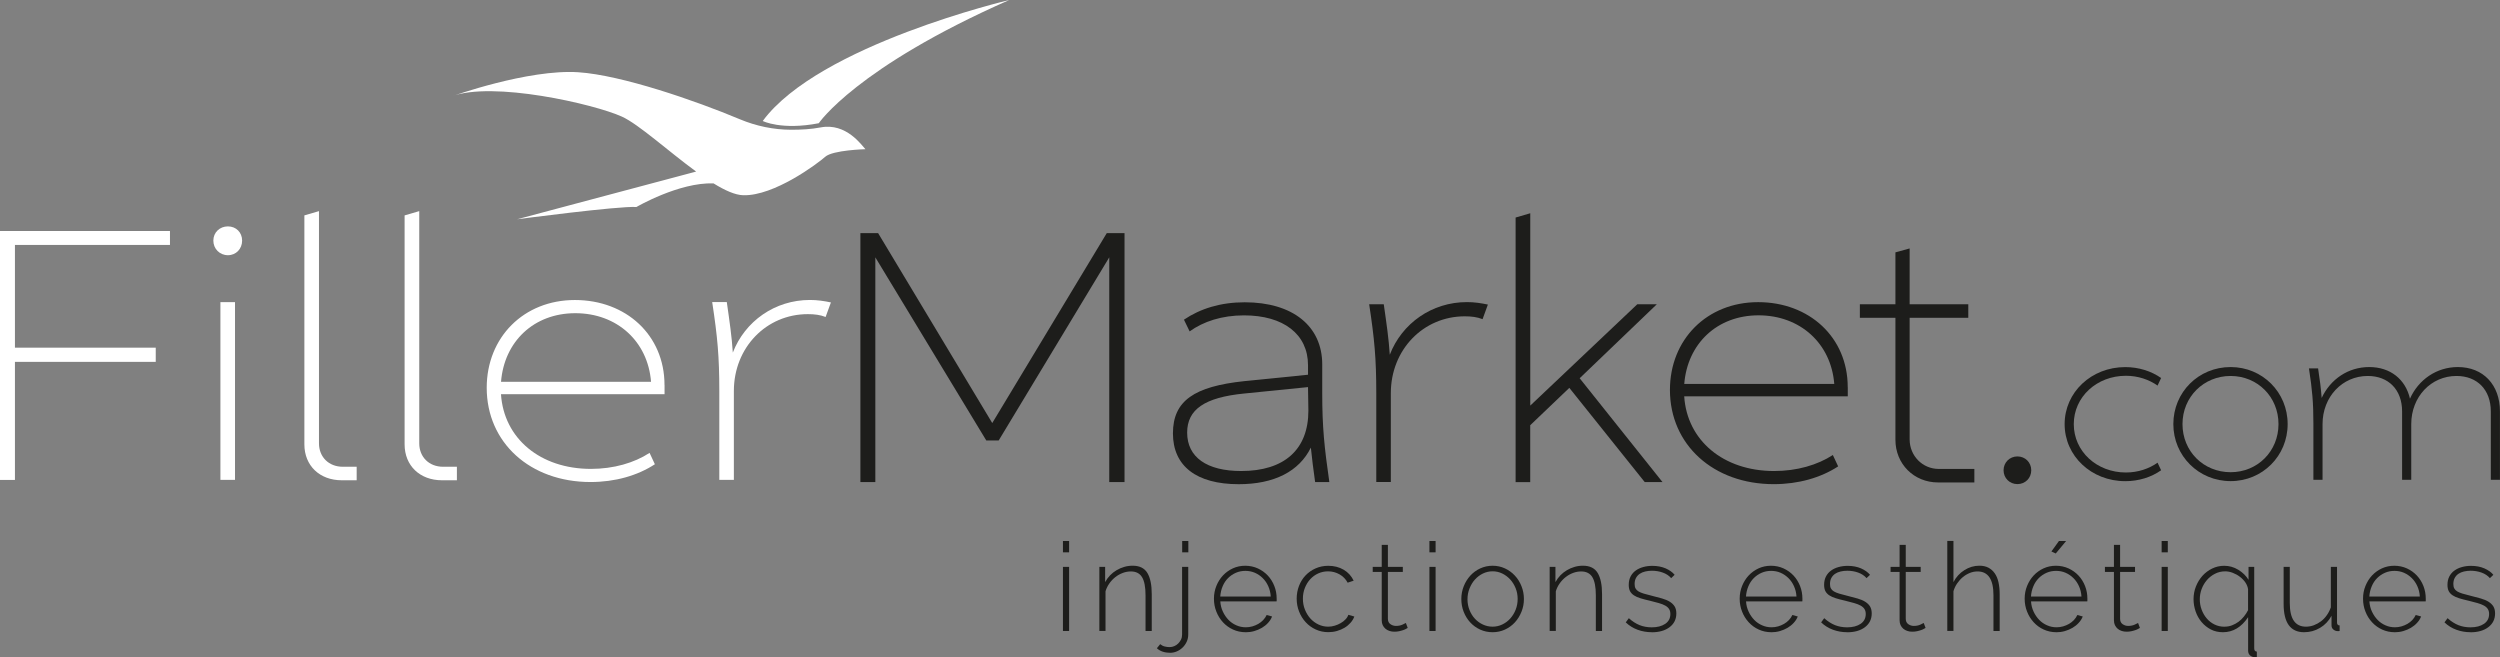 <?xml version="1.0" encoding="UTF-8"?>
<svg id="Calque_2" data-name="Calque 2" xmlns="http://www.w3.org/2000/svg" viewBox="0 0 527.31 138.6">
  <rect x="0" y="0" width="527.31" height="138.6" fill="#808080" stroke="none"/>
  <defs>
    <style>
      .cls-1 {
        fill: #fff;
      }

      .cls-2 {
        fill: #1d1d1b;
      }
    </style>
  </defs>
  <g id="Calque_1-2" data-name="Calque 1">
    <g>
      <path class="cls-1" d="m0,48.73h35.85v2.93H3.15v21.67h29.7v3H3.15v24.9H0v-52.5Z"/>
      <path class="cls-1" d="m48.07,47.75c1.73,0,3,1.27,3,3s-1.27,3.08-3,3.08-3.07-1.35-3.07-3.08,1.35-3,3.07-3Zm-1.58,15.97h3.08v37.5h-3.08v-37.5Z"/>
      <path class="cls-1" d="m64.2,45.43l3.08-.9v48.97c0,2.92,2.1,4.95,5.02,4.95h2.93v2.85h-3.15c-4.65,0-7.88-3.08-7.88-7.57v-48.3Z"/>
      <path class="cls-1" d="m85.35,45.43l3.08-.9v48.97c0,2.92,2.1,4.95,5.02,4.95h2.92v2.85h-3.15c-4.65,0-7.88-3.08-7.88-7.57v-48.3Z"/>
      <path class="cls-1" d="m140.17,81.2v1.95h-34.5c.6,9.3,8.25,15.75,18.97,15.75,4.8,0,9.15-1.27,12.37-3.38l1.12,2.4c-3.67,2.4-8.4,3.75-13.57,3.75-12.75,0-21.9-8.32-21.9-19.87,0-10.65,7.8-18.52,18.6-18.52s18.9,7.42,18.9,17.92Zm-2.85-.67c-.67-8.55-7.2-14.47-15.97-14.47s-15,6-15.67,14.47h31.65Z"/>
      <path class="cls-1" d="m151.72,101.22v-18.75c0-7.27-.38-11.4-1.5-18.75h3.08c.6,4.2,1.05,7.27,1.27,10.65,2.55-6.6,8.85-11.1,16.27-11.1,1.57,0,3,.22,4.42.52l-1.12,3.07c-1.12-.45-2.33-.6-3.75-.6-8.77,0-15.6,7.05-15.6,16.2v18.75h-3.08Z"/>
    </g>
    <g>
      <path class="cls-2" d="m181.47,49.18h3.75l24.07,40.05,24.15-40.05h3.75v52.5h-3.22v-47.4l-23.32,38.62h-2.62l-23.4-38.62v47.4h-3.15v-52.5Z"/>
      <path class="cls-2" d="m278.89,76.85v6.08c0,7.27.45,11.4,1.5,18.75h-3c-.38-2.77-.68-5.02-.9-7.27-2.47,5.02-7.72,7.72-15.22,7.72-8.92,0-13.87-3.83-13.87-10.72s4.5-9.9,15.07-11.02l13.42-1.35v-2.02c0-6.52-5.17-10.5-13.5-10.5-4.65,0-8.55,1.28-11.47,3.38l-1.2-2.47c3.45-2.33,7.72-3.67,12.82-3.67,10.12,0,16.35,5.02,16.35,13.12Zm-16.42,6.15c-8.4.82-12.07,3.37-12.07,8.25,0,5.17,4.12,8.1,11.4,8.1,9.07,0,14.17-4.5,14.17-12.75l-.08-4.95-13.42,1.35Z"/>
      <path class="cls-2" d="m290.29,101.67v-18.75c0-7.28-.38-11.4-1.5-18.75h3.08c.6,4.2,1.05,7.27,1.27,10.65,2.55-6.6,8.85-11.1,16.27-11.1,1.58,0,3,.22,4.42.52l-1.12,3.08c-1.12-.45-2.33-.6-3.75-.6-8.77,0-15.6,7.05-15.6,16.2v18.75h-3.08Z"/>
      <path class="cls-2" d="m319.69,45.88l3.08-.9v40.57l22.57-21.37h4.12l-16.27,15.6,17.47,21.9h-3.75l-15.9-19.87-8.25,7.88v12h-3.08v-55.8Z"/>
      <path class="cls-2" d="m389.74,81.65v1.95h-34.5c.6,9.3,8.25,15.75,18.97,15.75,4.8,0,9.15-1.27,12.38-3.38l1.12,2.4c-3.67,2.4-8.4,3.75-13.58,3.75-12.75,0-21.9-8.33-21.9-19.87,0-10.65,7.8-18.52,18.6-18.52s18.9,7.42,18.9,17.92Zm-2.85-.67c-.67-8.55-7.2-14.47-15.97-14.47s-15,6-15.67,14.47h31.65Z"/>
      <path class="cls-2" d="m399.79,67.03h-7.5v-2.85h7.5v-10.95l3-.83v11.78h12.37v2.85h-12.37v25.65c0,3.45,2.7,6.23,6.15,6.23h7.5v2.85h-7.65c-5.1,0-9-3.9-9-9v-25.72Z"/>
      <path class="cls-2" d="m425.52,96.27c1.65,0,2.92,1.27,2.92,2.92s-1.27,2.92-2.92,2.92-2.92-1.28-2.92-2.92,1.28-2.92,2.92-2.92Z"/>
    </g>
    <g>
      <path class="cls-2" d="m448.26,101.49c-7.14,0-12.78-5.31-12.78-12.03s5.64-12.03,12.78-12.03c2.87,0,5.5.85,7.57,2.3l-.75,1.6c-1.79-1.27-4.14-2.07-6.67-2.07-6.16,0-11,4.46-11,10.2s4.84,10.2,11,10.2c2.54,0,4.89-.8,6.67-2.07l.75,1.6c-2.07,1.46-4.7,2.3-7.57,2.3Z"/>
      <path class="cls-2" d="m470.49,77.42c6.72,0,12.03,5.31,12.03,12.03s-5.31,12.03-12.03,12.03-12.08-5.31-12.08-12.03,5.31-12.03,12.08-12.03Zm0,22.18c5.69,0,10.1-4.42,10.1-10.15s-4.42-10.15-10.1-10.15-10.15,4.42-10.15,10.15,4.42,10.15,10.15,10.15Z"/>
      <path class="cls-2" d="m489.71,83.91c1.83-3.9,5.55-6.49,10.01-6.49s7.66,2.58,8.6,6.67c1.79-3.99,5.59-6.67,10.1-6.67,5.36,0,8.88,3.76,8.88,9.35v14.43h-1.93v-14.43c0-4.56-2.87-7.47-7.24-7.47-5.4,0-9.54,4.42-9.54,10.15v11.75h-1.93v-14.43c0-4.56-2.87-7.47-7.24-7.47-5.4,0-9.54,4.42-9.54,10.15v11.75h-1.93v-11.75c0-4.56-.23-7.14-.94-11.75h1.93c.38,2.44.61,4.28.75,6.2Z"/>
    </g>
    <g>
      <path class="cls-1" d="m212.88,0s-40.18,9.47-52,25.52c0,0,3.94,2,11.82.47,0,0,7.88-11.75,40.18-25.99Z"/>
      <path class="cls-1" d="m173.06,26.88c-1.94.38-4.14.49-6.16.49-3.72-.01-7.38-.77-10.81-2.2-9.43-3.96-24.97-9.32-34.09-9.93-10.59-.71-26.82,5.12-26.82,5.12,8.65-3.35,30.18,1.59,36,4.24,3.54,1.61,9.81,7.32,15.65,11.59h-.01s-37.76,10.06-37.76,10.06c0,0,21.29-2.82,25.18-2.59,0,0,8.98-5.24,16.26-4.98h0c2.38,1.47,4.56,2.46,6.28,2.5,6.53.18,15.71-6.71,17.29-8.12,1.59-1.41,8.47-1.59,8.47-1.59-.71-.71-4-5.65-9.47-4.59Z"/>
    </g>
    <g>
      <path class="cls-2" d="m224.2,116.5v-2.39h1.3v2.39h-1.3Zm0,16.59v-13.52h1.3v13.52h-1.3Z"/>
      <path class="cls-2" d="m242.92,133.09h-1.3v-7.54c0-1.75-.25-3.02-.74-3.82-.49-.8-1.28-1.2-2.35-1.2-.57,0-1.14.1-1.7.31-.56.21-1.09.5-1.57.88-.49.38-.91.83-1.27,1.34-.36.51-.63,1.06-.81,1.65v8.37h-1.3v-13.52h1.22v3.22c.28-.52.62-.99,1.03-1.42s.87-.79,1.38-1.09c.51-.3,1.05-.54,1.62-.7.57-.17,1.16-.25,1.77-.25,1.47,0,2.51.52,3.12,1.55.61,1.03.91,2.51.91,4.43v7.77Z"/>
      <path class="cls-2" d="m246.85,137.69c-.55,0-1.07-.07-1.55-.22-.48-.15-.91-.39-1.29-.74l.7-.86c.29.24.62.41.96.49.35.09.69.13,1.04.13s.65-.07.96-.2.59-.31.83-.55.44-.51.6-.83c.16-.32.23-.67.23-1.05v-14.3h1.3v14.25c0,.57-.11,1.09-.33,1.56s-.51.88-.87,1.22c-.36.35-.77.62-1.22.81-.45.19-.91.29-1.38.29Zm2.5-21.19v-2.39h1.3v2.39h-1.3Z"/>
      <path class="cls-2" d="m262.73,133.35c-.95,0-1.84-.19-2.65-.56-.81-.37-1.52-.88-2.12-1.53s-1.07-1.4-1.4-2.25c-.34-.85-.51-1.76-.51-2.73s.17-1.85.51-2.69.8-1.58,1.39-2.21c.59-.63,1.29-1.13,2.09-1.5s1.68-.55,2.61-.55,1.84.19,2.65.56c.81.37,1.52.88,2.11,1.51.59.63,1.05,1.37,1.38,2.21.33.84.49,1.73.49,2.67v.32c0,.13,0,.21-.03.25h-11.86c.05.78.23,1.5.55,2.17.31.67.71,1.24,1.18,1.73s1.03.87,1.65,1.14c.62.28,1.29.42,2,.42.47,0,.93-.06,1.38-.19.45-.13.87-.31,1.26-.53.39-.23.74-.5,1.04-.82.3-.32.54-.67.72-1.05l1.14.31c-.19.49-.47.93-.84,1.34-.37.41-.81.76-1.3,1.05-.49.29-1.04.52-1.62.69-.59.17-1.2.25-1.82.25Zm5.3-7.54c-.05-.8-.23-1.52-.53-2.18-.3-.66-.69-1.23-1.17-1.7-.48-.48-1.03-.85-1.65-1.12-.62-.27-1.29-.4-2-.4s-1.38.13-2,.4c-.62.27-1.17.64-1.65,1.12s-.86,1.05-1.14,1.72c-.29.67-.45,1.39-.51,2.17h10.66Z"/>
      <path class="cls-2" d="m273.5,126.28c0-.95.17-1.86.49-2.7.33-.85.79-1.59,1.38-2.21s1.29-1.12,2.11-1.48c.81-.36,1.71-.55,2.68-.55,1.23,0,2.31.28,3.25.83.94.55,1.64,1.33,2.11,2.31l-1.27.42c-.4-.75-.97-1.33-1.7-1.75-.74-.42-1.55-.64-2.43-.64-.75,0-1.44.15-2.08.44-.64.29-1.2.7-1.68,1.22-.48.52-.85,1.13-1.13,1.83s-.42,1.46-.42,2.28.14,1.58.43,2.3c.29.72.67,1.34,1.14,1.87.48.53,1.04.95,1.69,1.26.65.31,1.34.47,2.07.47.47,0,.93-.07,1.39-.21.46-.14.88-.32,1.27-.55.39-.22.73-.49,1.01-.79.29-.3.48-.62.58-.95l1.27.36c-.17.47-.44.91-.79,1.31s-.78.76-1.26,1.05-1.02.52-1.61.69c-.59.17-1.2.25-1.82.25-.95,0-1.84-.19-2.65-.56-.82-.37-1.52-.88-2.12-1.53s-1.07-1.4-1.4-2.25c-.34-.85-.51-1.76-.51-2.73Z"/>
      <path class="cls-2" d="m296.92,132.44c-.07.04-.19.1-.35.2-.17.1-.37.19-.62.27s-.53.17-.84.23c-.31.07-.65.1-1.01.1s-.71-.05-1.03-.16c-.32-.1-.6-.26-.85-.47-.24-.21-.43-.46-.57-.75-.14-.29-.21-.64-.21-1.04v-10.19h-1.9v-1.07h1.9v-4.63h1.3v4.63h3.15v1.07h-3.15v9.88c0,.5.17.88.52,1.13.35.25.74.38,1.17.38.54,0,1-.09,1.39-.27.39-.18.63-.3.71-.35l.39,1.04Z"/>
      <path class="cls-2" d="m301.5,116.5v-2.39h1.3v2.39h-1.3Zm0,16.59v-13.52h1.3v13.52h-1.3Z"/>
      <path class="cls-2" d="m314.83,133.35c-.95,0-1.83-.19-2.64-.56-.81-.37-1.5-.88-2.09-1.52-.59-.64-1.05-1.39-1.38-2.24s-.49-1.74-.49-2.68.17-1.85.51-2.7c.34-.85.8-1.59,1.39-2.24.59-.64,1.29-1.15,2.09-1.52.81-.37,1.68-.56,2.61-.56s1.8.19,2.6.56c.8.37,1.5.88,2.09,1.52.6.64,1.07,1.39,1.4,2.24.34.85.51,1.75.51,2.7s-.17,1.83-.51,2.68-.8,1.59-1.39,2.24c-.59.64-1.29,1.15-2.09,1.52-.81.37-1.68.56-2.61.56Zm-5.3-6.94c0,.8.14,1.55.42,2.25.28.7.65,1.31,1.13,1.83.48.52,1.04.93,1.68,1.23.64.3,1.33.46,2.05.46s1.41-.15,2.05-.46c.64-.3,1.21-.72,1.69-1.26s.87-1.16,1.14-1.86c.28-.7.42-1.46.42-2.27s-.14-1.55-.42-2.25-.66-1.32-1.14-1.85c-.49-.53-1.04-.95-1.68-1.26-.63-.31-1.31-.47-2.04-.47s-1.41.16-2.05.47c-.64.31-1.2.74-1.68,1.27s-.86,1.17-1.14,1.88c-.29.72-.43,1.48-.43,2.28Z"/>
      <path class="cls-2" d="m337.9,133.09h-1.3v-7.54c0-1.75-.25-3.02-.74-3.82-.49-.8-1.28-1.2-2.35-1.2-.57,0-1.14.1-1.7.31-.56.21-1.09.5-1.57.88-.49.38-.91.83-1.27,1.34-.36.51-.63,1.06-.81,1.65v8.37h-1.3v-13.52h1.22v3.22c.28-.52.62-.99,1.03-1.42.41-.42.87-.79,1.38-1.09.51-.3,1.05-.54,1.62-.7.57-.17,1.16-.25,1.77-.25,1.47,0,2.51.52,3.12,1.55s.91,2.51.91,4.43v7.77Z"/>
      <path class="cls-2" d="m348.4,133.35c-1.04,0-2.04-.17-2.99-.52s-1.79-.87-2.5-1.56l.65-.88c.73.66,1.48,1.14,2.26,1.46.78.31,1.64.47,2.57.47,1.18,0,2.13-.25,2.85-.74.72-.49,1.08-1.18,1.08-2.07,0-.42-.09-.77-.27-1.05-.18-.29-.46-.53-.82-.73-.36-.2-.82-.38-1.35-.53-.54-.16-1.16-.32-1.87-.49-.76-.17-1.43-.35-1.99-.52-.56-.17-1.03-.38-1.39-.62-.36-.24-.64-.54-.82-.88-.18-.35-.27-.79-.27-1.33,0-.68.13-1.26.39-1.77.26-.5.62-.92,1.08-1.25s.99-.58,1.59-.74c.6-.17,1.24-.25,1.91-.25,1.06,0,1.99.18,2.81.53.81.36,1.45.81,1.9,1.36l-.73.7c-.45-.52-1.04-.91-1.76-1.17-.72-.26-1.49-.39-2.3-.39-.5,0-.97.05-1.42.16-.44.1-.83.27-1.16.49-.33.23-.59.52-.78.87-.19.36-.29.78-.29,1.26,0,.4.06.72.2.96.13.24.34.45.62.62.29.17.65.32,1.1.46.45.13.99.27,1.61.43.85.21,1.6.41,2.26.6.66.19,1.21.42,1.65.7.44.28.78.61,1.01.99s.35.87.35,1.46c0,1.21-.47,2.18-1.42,2.9-.94.72-2.21,1.08-3.78,1.08Z"/>
      <path class="cls-2" d="m373.62,133.35c-.95,0-1.84-.19-2.65-.56-.82-.37-1.52-.88-2.12-1.53s-1.07-1.4-1.4-2.25c-.34-.85-.51-1.76-.51-2.73s.17-1.85.51-2.69.8-1.58,1.39-2.21c.59-.63,1.29-1.13,2.09-1.5s1.68-.55,2.61-.55,1.84.19,2.65.56c.81.37,1.52.88,2.11,1.51.59.63,1.05,1.37,1.38,2.21s.49,1.73.49,2.67v.32c0,.13,0,.21-.03.25h-11.86c.05.78.23,1.5.55,2.17.31.67.71,1.24,1.18,1.73s1.03.87,1.65,1.14c.62.28,1.29.42,2,.42.47,0,.93-.06,1.38-.19.45-.13.87-.31,1.26-.53.39-.23.74-.5,1.04-.82.3-.32.54-.67.71-1.05l1.14.31c-.19.49-.47.93-.85,1.34-.37.41-.81.76-1.3,1.05s-1.04.52-1.62.69c-.59.17-1.2.25-1.82.25Zm5.3-7.54c-.05-.8-.23-1.52-.53-2.18-.3-.66-.69-1.23-1.17-1.7s-1.03-.85-1.65-1.12c-.62-.27-1.29-.4-2-.4s-1.38.13-2,.4c-.62.27-1.17.64-1.65,1.12-.48.48-.86,1.05-1.14,1.72-.29.67-.46,1.39-.51,2.17h10.66Z"/>
      <path class="cls-2" d="m389.61,133.35c-1.04,0-2.04-.17-2.99-.52s-1.79-.87-2.5-1.56l.65-.88c.73.66,1.48,1.14,2.26,1.46.78.31,1.64.47,2.57.47,1.18,0,2.13-.25,2.85-.74.72-.49,1.08-1.18,1.08-2.07,0-.42-.09-.77-.27-1.05-.18-.29-.46-.53-.82-.73-.36-.2-.82-.38-1.35-.53-.54-.16-1.16-.32-1.87-.49-.76-.17-1.43-.35-1.99-.52-.56-.17-1.03-.38-1.39-.62-.36-.24-.64-.54-.82-.88-.18-.35-.27-.79-.27-1.33,0-.68.13-1.26.39-1.77.26-.5.62-.92,1.08-1.25s.99-.58,1.59-.74c.6-.17,1.24-.25,1.91-.25,1.06,0,1.99.18,2.81.53.81.36,1.45.81,1.9,1.36l-.73.7c-.45-.52-1.04-.91-1.76-1.17-.72-.26-1.49-.39-2.3-.39-.5,0-.97.05-1.42.16-.44.1-.83.27-1.16.49-.33.23-.59.52-.78.87-.19.36-.29.78-.29,1.26,0,.4.06.72.2.96.13.24.34.45.62.62.29.17.65.32,1.1.46.45.13.99.27,1.61.43.85.21,1.6.41,2.26.6.66.19,1.21.42,1.65.7.44.28.78.61,1.01.99s.35.87.35,1.46c0,1.21-.47,2.18-1.42,2.9-.94.72-2.21,1.08-3.78,1.08Z"/>
      <path class="cls-2" d="m406.15,132.44c-.07.04-.19.1-.35.2-.17.1-.37.19-.62.27s-.53.17-.84.23c-.31.07-.65.1-1.01.1s-.71-.05-1.03-.16c-.32-.1-.6-.26-.85-.47-.24-.21-.43-.46-.57-.75-.14-.29-.21-.64-.21-1.04v-10.19h-1.9v-1.07h1.9v-4.63h1.3v4.63h3.15v1.07h-3.15v9.88c0,.5.17.88.52,1.13.35.25.74.38,1.17.38.54,0,1-.09,1.39-.27.39-.18.63-.3.71-.35l.39,1.04Z"/>
      <path class="cls-2" d="m421.77,133.09h-1.3v-7.54c0-3.34-1.12-5.02-3.35-5.02-.55,0-1.1.1-1.62.31s-1.02.5-1.48.88c-.46.38-.86.83-1.21,1.34-.35.51-.61,1.06-.78,1.65v8.37h-1.3v-18.98h1.3v8.68c.55-1.06,1.32-1.9,2.3-2.52s2.03-.94,3.16-.94c.75,0,1.39.14,1.92.42s.98.68,1.34,1.2c.36.52.62,1.15.78,1.88.16.74.25,1.56.25,2.48v7.77Z"/>
      <path class="cls-2" d="m433.73,133.35c-.95,0-1.84-.19-2.65-.56-.82-.37-1.52-.88-2.12-1.53s-1.07-1.4-1.4-2.25c-.34-.85-.51-1.76-.51-2.73s.17-1.85.51-2.69.8-1.58,1.39-2.21c.59-.63,1.29-1.13,2.09-1.5s1.68-.55,2.61-.55,1.84.19,2.65.56c.81.37,1.52.88,2.11,1.51.59.63,1.05,1.37,1.38,2.21s.49,1.73.49,2.67v.32c0,.13,0,.21-.03.25h-11.86c.05.78.23,1.5.55,2.17.31.67.71,1.24,1.18,1.73s1.03.87,1.65,1.14c.62.28,1.29.42,2,.42.47,0,.93-.06,1.38-.19.45-.13.87-.31,1.26-.53.39-.23.74-.5,1.04-.82.3-.32.54-.67.71-1.05l1.14.31c-.19.49-.47.93-.85,1.34-.37.41-.81.76-1.3,1.05s-1.04.52-1.62.69c-.59.17-1.2.25-1.82.25Zm5.3-7.54c-.05-.8-.23-1.52-.53-2.18-.3-.66-.69-1.23-1.17-1.7s-1.03-.85-1.65-1.12c-.62-.27-1.29-.4-2-.4s-1.38.13-2,.4c-.62.27-1.17.64-1.65,1.12-.48.48-.86,1.05-1.14,1.72-.29.67-.46,1.39-.51,2.17h10.66Zm-5.43-9.07l-.91-.42,1.59-2.21h1.51l-2.18,2.63Z"/>
      <path class="cls-2" d="m451.36,132.44c-.07.04-.19.1-.35.2-.17.1-.37.19-.62.27s-.53.17-.84.23c-.31.07-.65.1-1.01.1s-.71-.05-1.03-.16c-.32-.1-.6-.26-.85-.47-.24-.21-.43-.46-.57-.75-.14-.29-.21-.64-.21-1.04v-10.19h-1.9v-1.07h1.9v-4.63h1.3v4.63h3.15v1.07h-3.15v9.88c0,.5.17.88.52,1.13.35.25.74.38,1.17.38.54,0,1-.09,1.39-.27.39-.18.63-.3.71-.35l.39,1.04Z"/>
      <path class="cls-2" d="m455.94,116.5v-2.39h1.3v2.39h-1.3Zm0,16.59v-13.52h1.3v13.52h-1.3Z"/>
      <path class="cls-2" d="m468.86,133.35c-.94,0-1.78-.19-2.54-.58-.75-.39-1.4-.91-1.95-1.56-.55-.65-.97-1.4-1.26-2.24-.29-.84-.44-1.71-.44-2.61s.17-1.83.51-2.68c.34-.85.8-1.59,1.38-2.24.58-.64,1.27-1.15,2.05-1.53.79-.38,1.63-.57,2.54-.57,1.06,0,2.04.28,2.96.84.92.56,1.64,1.27,2.16,2.12v-2.73h1.2v17.19c0,.43.18.66.55.68v1.14c-.09.02-.17.03-.23.03h-.21c-.4,0-.73-.13-1-.38-.27-.25-.4-.58-.4-1v-7.05c-1.42,2.12-3.19,3.17-5.3,3.17Zm.34-1.17c.57,0,1.1-.09,1.6-.29.49-.19.95-.44,1.37-.75.42-.31.79-.68,1.13-1.1s.63-.87.87-1.34v-4.42c-.07-.5-.26-.98-.57-1.43-.31-.45-.7-.85-1.16-1.2-.46-.35-.96-.62-1.5-.83-.54-.21-1.07-.31-1.59-.31-.78,0-1.5.17-2.16.51-.66.34-1.23.78-1.7,1.33s-.84,1.17-1.11,1.88c-.26.71-.39,1.43-.39,2.16,0,.78.13,1.52.39,2.21.26.69.62,1.31,1.08,1.85.46.54,1,.96,1.64,1.27.63.31,1.33.47,2.09.47Z"/>
      <path class="cls-2" d="m485.99,133.35c-2.88,0-4.32-1.99-4.32-5.98v-7.8h1.3v7.62c0,3.33,1.13,4.99,3.41,4.99.57,0,1.13-.1,1.66-.3s1.04-.48,1.51-.83c.47-.36.88-.78,1.23-1.29.36-.5.64-1.06.85-1.66v-8.53h1.3v11.7c0,.43.18.65.55.65v1.17c-.09.02-.17.03-.23.03h-.16c-.35,0-.65-.11-.92-.33s-.4-.51-.4-.87v-2.03c-.59,1.09-1.4,1.94-2.43,2.55-1.03.61-2.14.91-3.34.91Z"/>
      <path class="cls-2" d="m505.1,133.35c-.95,0-1.84-.19-2.65-.56-.82-.37-1.52-.88-2.12-1.53s-1.07-1.4-1.4-2.25c-.34-.85-.51-1.76-.51-2.73s.17-1.85.51-2.69.8-1.58,1.39-2.21c.59-.63,1.29-1.13,2.09-1.5s1.68-.55,2.61-.55,1.84.19,2.65.56c.81.37,1.52.88,2.11,1.51.59.63,1.05,1.37,1.38,2.21s.49,1.73.49,2.67v.32c0,.13,0,.21-.03.25h-11.86c.05.78.23,1.5.55,2.17.31.67.71,1.24,1.18,1.73s1.03.87,1.65,1.14c.62.28,1.29.42,2,.42.47,0,.93-.06,1.38-.19.45-.13.87-.31,1.26-.53.39-.23.74-.5,1.04-.82.3-.32.54-.67.71-1.05l1.14.31c-.19.49-.47.93-.85,1.34-.37.41-.81.76-1.3,1.05s-1.04.52-1.62.69c-.59.17-1.2.25-1.82.25Zm5.3-7.54c-.05-.8-.23-1.52-.53-2.18-.3-.66-.69-1.23-1.17-1.7s-1.03-.85-1.65-1.12c-.62-.27-1.29-.4-2-.4s-1.38.13-2,.4c-.62.27-1.17.64-1.65,1.12-.48.48-.86,1.05-1.14,1.72-.29.67-.46,1.39-.51,2.17h10.66Z"/>
      <path class="cls-2" d="m521.09,133.35c-1.04,0-2.04-.17-2.99-.52s-1.79-.87-2.5-1.56l.65-.88c.73.66,1.48,1.14,2.26,1.46.78.31,1.64.47,2.57.47,1.18,0,2.13-.25,2.85-.74.72-.49,1.08-1.18,1.08-2.07,0-.42-.09-.77-.27-1.05-.18-.29-.46-.53-.82-.73-.36-.2-.82-.38-1.35-.53-.54-.16-1.16-.32-1.87-.49-.76-.17-1.43-.35-1.99-.52-.56-.17-1.03-.38-1.39-.62-.36-.24-.64-.54-.82-.88-.18-.35-.27-.79-.27-1.33,0-.68.13-1.26.39-1.77.26-.5.62-.92,1.08-1.25s.99-.58,1.59-.74c.6-.17,1.24-.25,1.91-.25,1.06,0,1.99.18,2.81.53.81.36,1.45.81,1.9,1.36l-.73.7c-.45-.52-1.04-.91-1.76-1.17-.72-.26-1.49-.39-2.3-.39-.5,0-.97.05-1.42.16-.44.1-.83.27-1.16.49-.33.23-.59.52-.78.87-.19.36-.29.78-.29,1.26,0,.4.06.72.2.96.13.24.34.45.62.62.29.17.65.32,1.1.46.45.13.99.27,1.61.43.85.21,1.6.41,2.26.6.66.19,1.21.42,1.65.7.44.28.78.61,1.01.99s.35.87.35,1.46c0,1.21-.47,2.18-1.42,2.9-.94.72-2.21,1.08-3.78,1.08Z"/>
    </g>
  </g>
</svg>